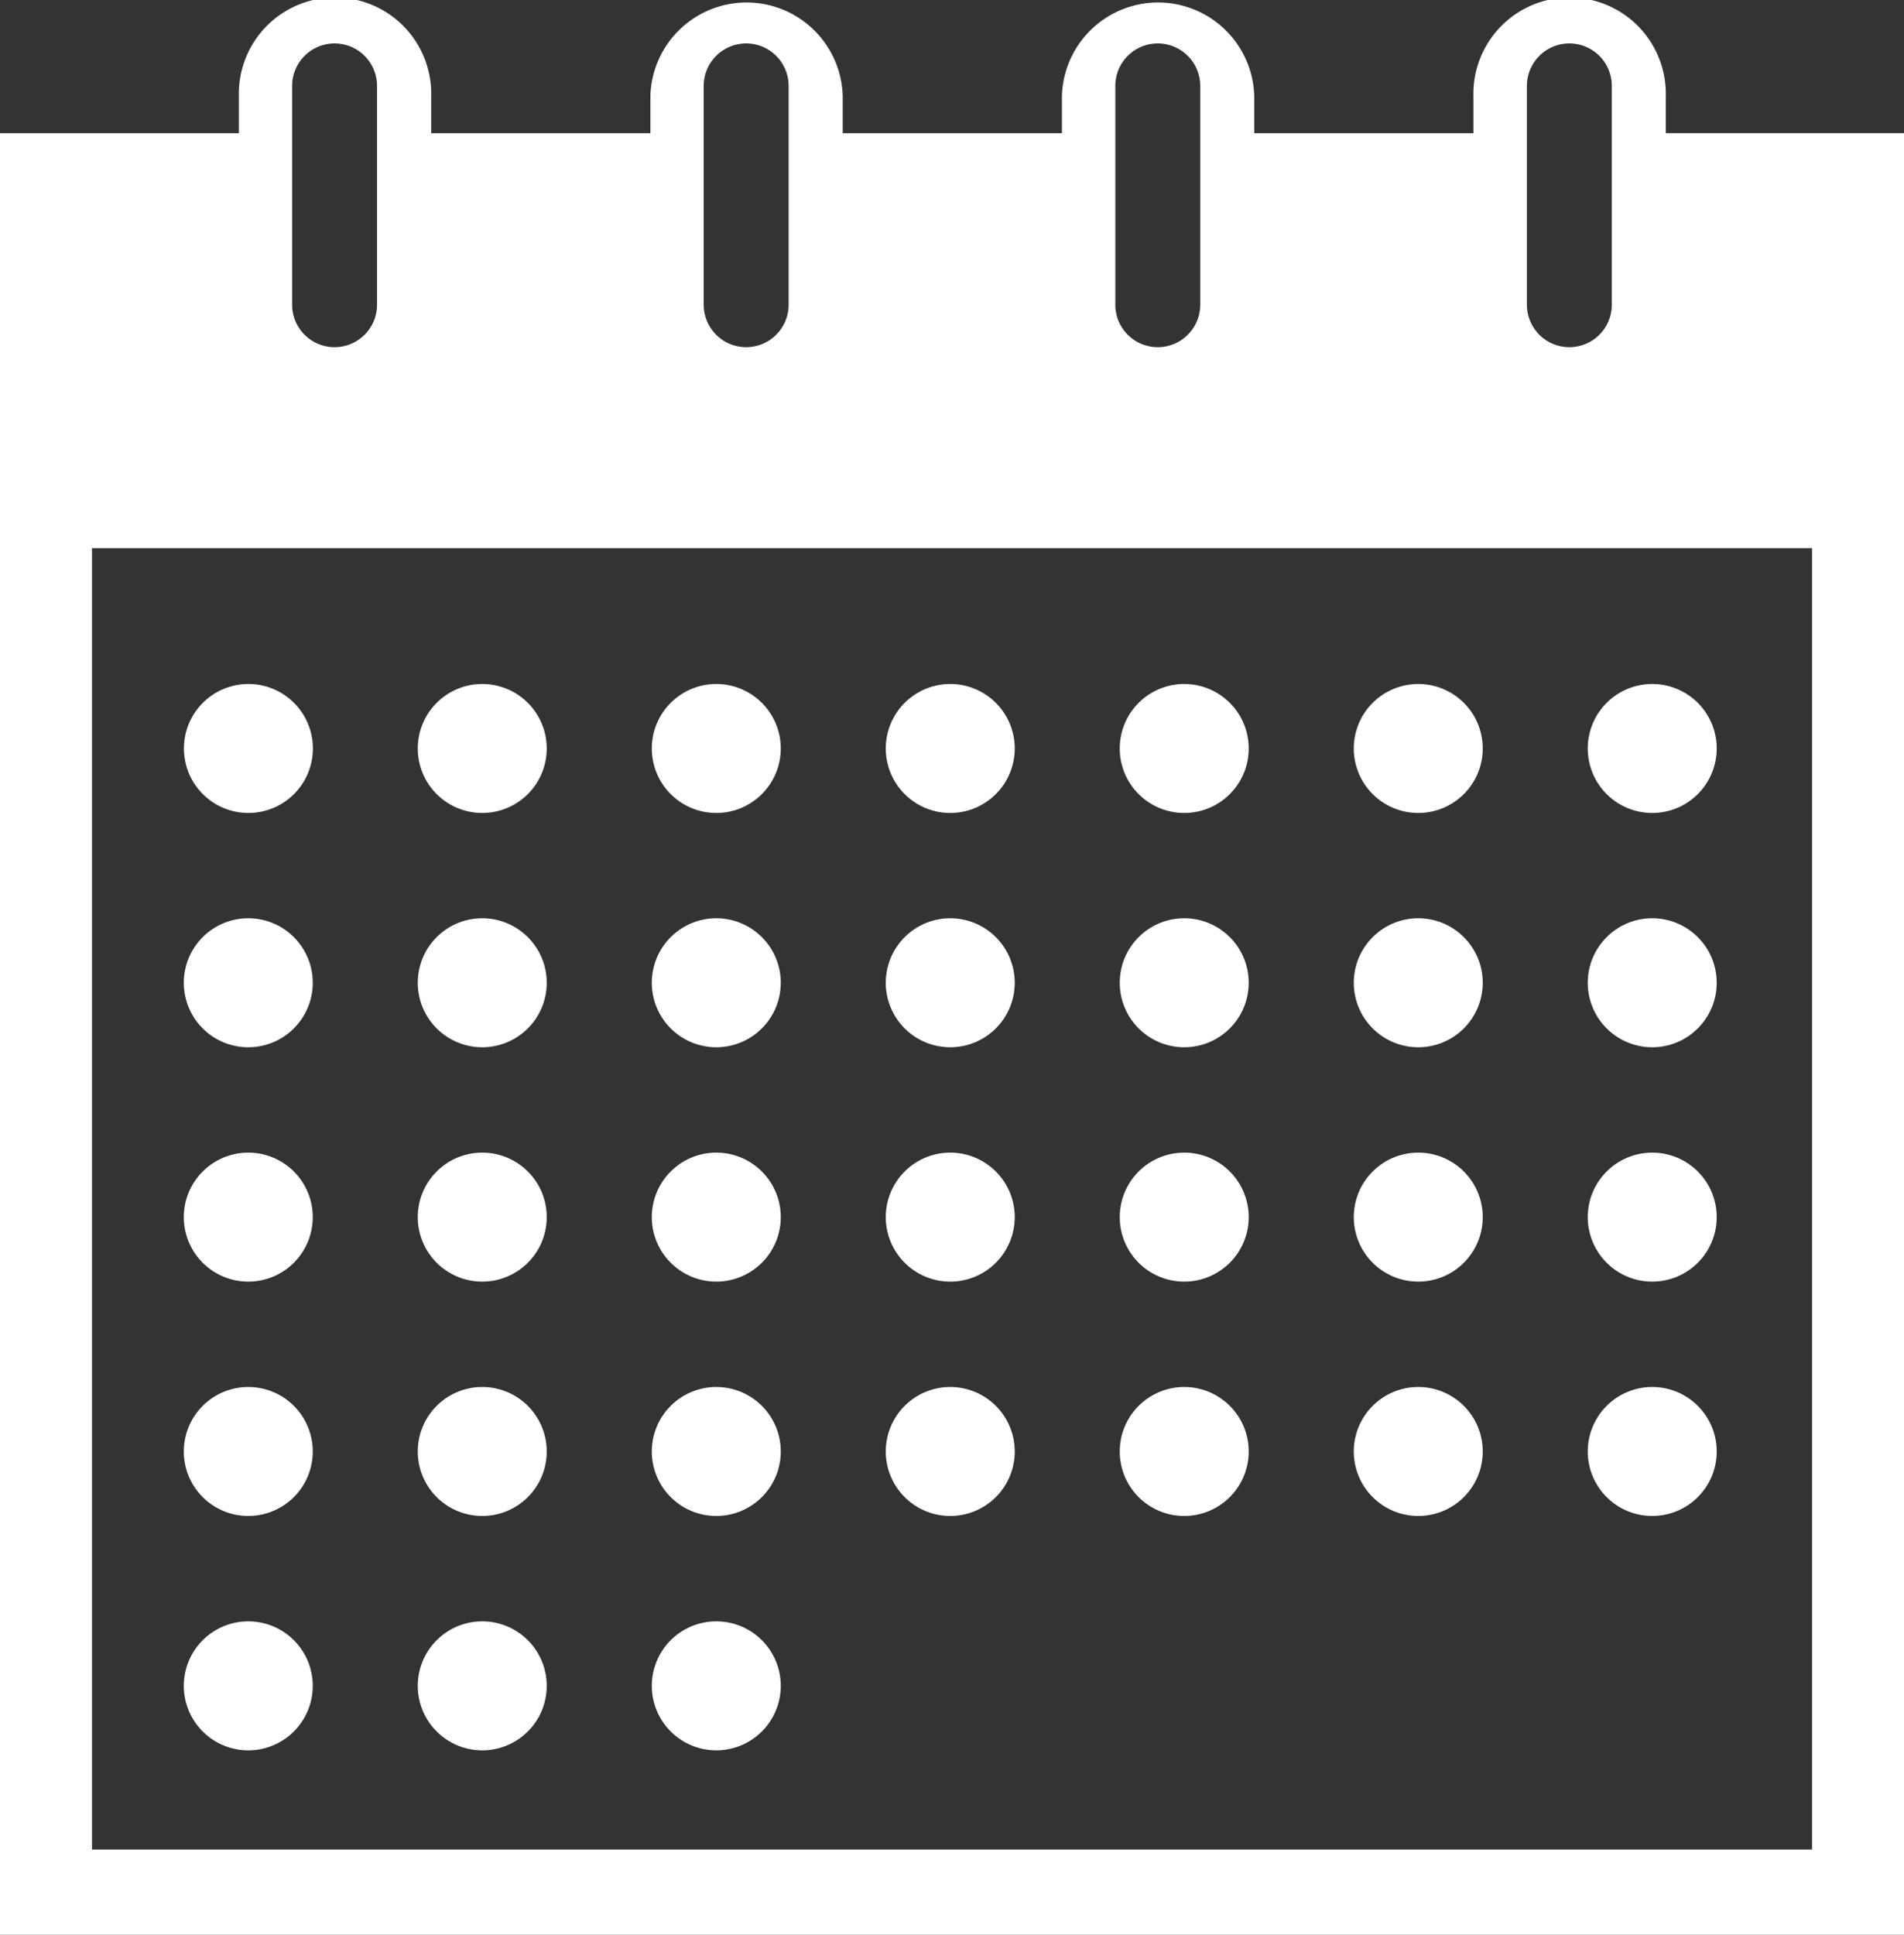 <svg xmlns="http://www.w3.org/2000/svg" xmlns:xlink="http://www.w3.org/1999/xlink" width="29.532" height="30" viewBox="0 0 29.532 30">
  <rect x="0" y="0" width="29.532" height="30" fill="#333333" stroke="none"/>
  <defs>
    <clipPath id="clip-path">
      <rect id="長方形_2937" data-name="長方形 2937" width="29.532" height="30" fill="#fff"/>
    </clipPath>
  </defs>
  <g id="グループ_20385" data-name="グループ 20385" clip-path="url(#clip-path)">
    <path id="パス_17105" data-name="パス 17105" d="M2.853,11.606a1,1,0,1,1,1,1,1,1,0,0,1-1-1m4.627,1a1,1,0,1,0-1-1,1,1,0,0,0,1,1m3.63,0a1,1,0,1,0-1-1,1,1,0,0,0,1,1m3.629,0a1,1,0,1,0-1-1,1,1,0,0,0,1,1m3.629,0a1,1,0,1,0-1-1,1,1,0,0,0,1,1m3.63,0a1,1,0,1,0-1-1,1,1,0,0,0,1,1m3.629,0a1,1,0,1,0-1-1,1,1,0,0,0,1,1M3.851,16.239a1,1,0,1,0-1-1,1,1,0,0,0,1,1m3.629,0a1,1,0,1,0-1-1,1,1,0,0,0,1,1m3.63,0a1,1,0,1,0-1-1,1,1,0,0,0,1,1m3.629,0a1,1,0,1,0-1-1,1,1,0,0,0,1,1m3.629,0a1,1,0,1,0-1-1,1,1,0,0,0,1,1m3.63,0a1,1,0,1,0-1-1,1,1,0,0,0,1,1m3.629,0a1,1,0,1,0-1-1,1,1,0,0,0,1,1M3.851,19.873a1,1,0,1,0-1-1,1,1,0,0,0,1,1m3.629,0a1,1,0,1,0-1-1,1,1,0,0,0,1,1m3.63,0a1,1,0,1,0-1-1,1,1,0,0,0,1,1m3.629,0a1,1,0,1,0-1-1,1,1,0,0,0,1,1m3.629,0a1,1,0,1,0-1-1,1,1,0,0,0,1,1m3.63,0a1,1,0,1,0-1-1,1,1,0,0,0,1,1m3.629,0a1,1,0,1,0-1-1,1,1,0,0,0,1,1M3.851,23.507a1,1,0,1,0-1-1,1,1,0,0,0,1,1m3.629,0a1,1,0,1,0-1-1,1,1,0,0,0,1,1m3.63,0a1,1,0,1,0-1-1,1,1,0,0,0,1,1m3.629,0a1,1,0,1,0-1-1,1,1,0,0,0,1,1m3.629,0a1,1,0,1,0-1-1,1,1,0,0,0,1,1m3.63,0a1,1,0,1,0-1-1,1,1,0,0,0,1,1m3.629,0a1,1,0,1,0-1-1,1,1,0,0,0,1,1M3.851,27.141a1,1,0,1,0-1-1,1,1,0,0,0,1,1m3.629,0a1,1,0,1,0-1-1,1,1,0,0,0,1,1m3.63,0a1,1,0,1,0-1-1,1,1,0,0,0,1,1M28.537,2.065h-2.7V1.492a1.492,1.492,0,1,0-2.983,0v.574h-3.4V1.492a1.492,1.492,0,0,0-2.983,0v.574h-3.4V1.492a1.492,1.492,0,0,0-2.983,0v.574h-3.4V1.492a1.492,1.492,0,1,0-2.983,0v.574H0V30H29.532V2.065Zm-4.854-.1V1.332a.658.658,0,1,1,1.317,0V4.725a.658.658,0,1,1-1.317,0Zm-6.384,0V1.332a.658.658,0,1,1,1.317,0V4.725a.658.658,0,1,1-1.317,0Zm-6.384,0V1.332a.658.658,0,0,1,1.317,0V4.725a.658.658,0,0,1-1.317,0Zm-6.384,0V1.332a.658.658,0,1,1,1.317,0V4.725a.658.658,0,1,1-1.317,0ZM28.106,28.679H1.427V8.5H28.106Z" fill="#fff"/>
  </g>
</svg>
